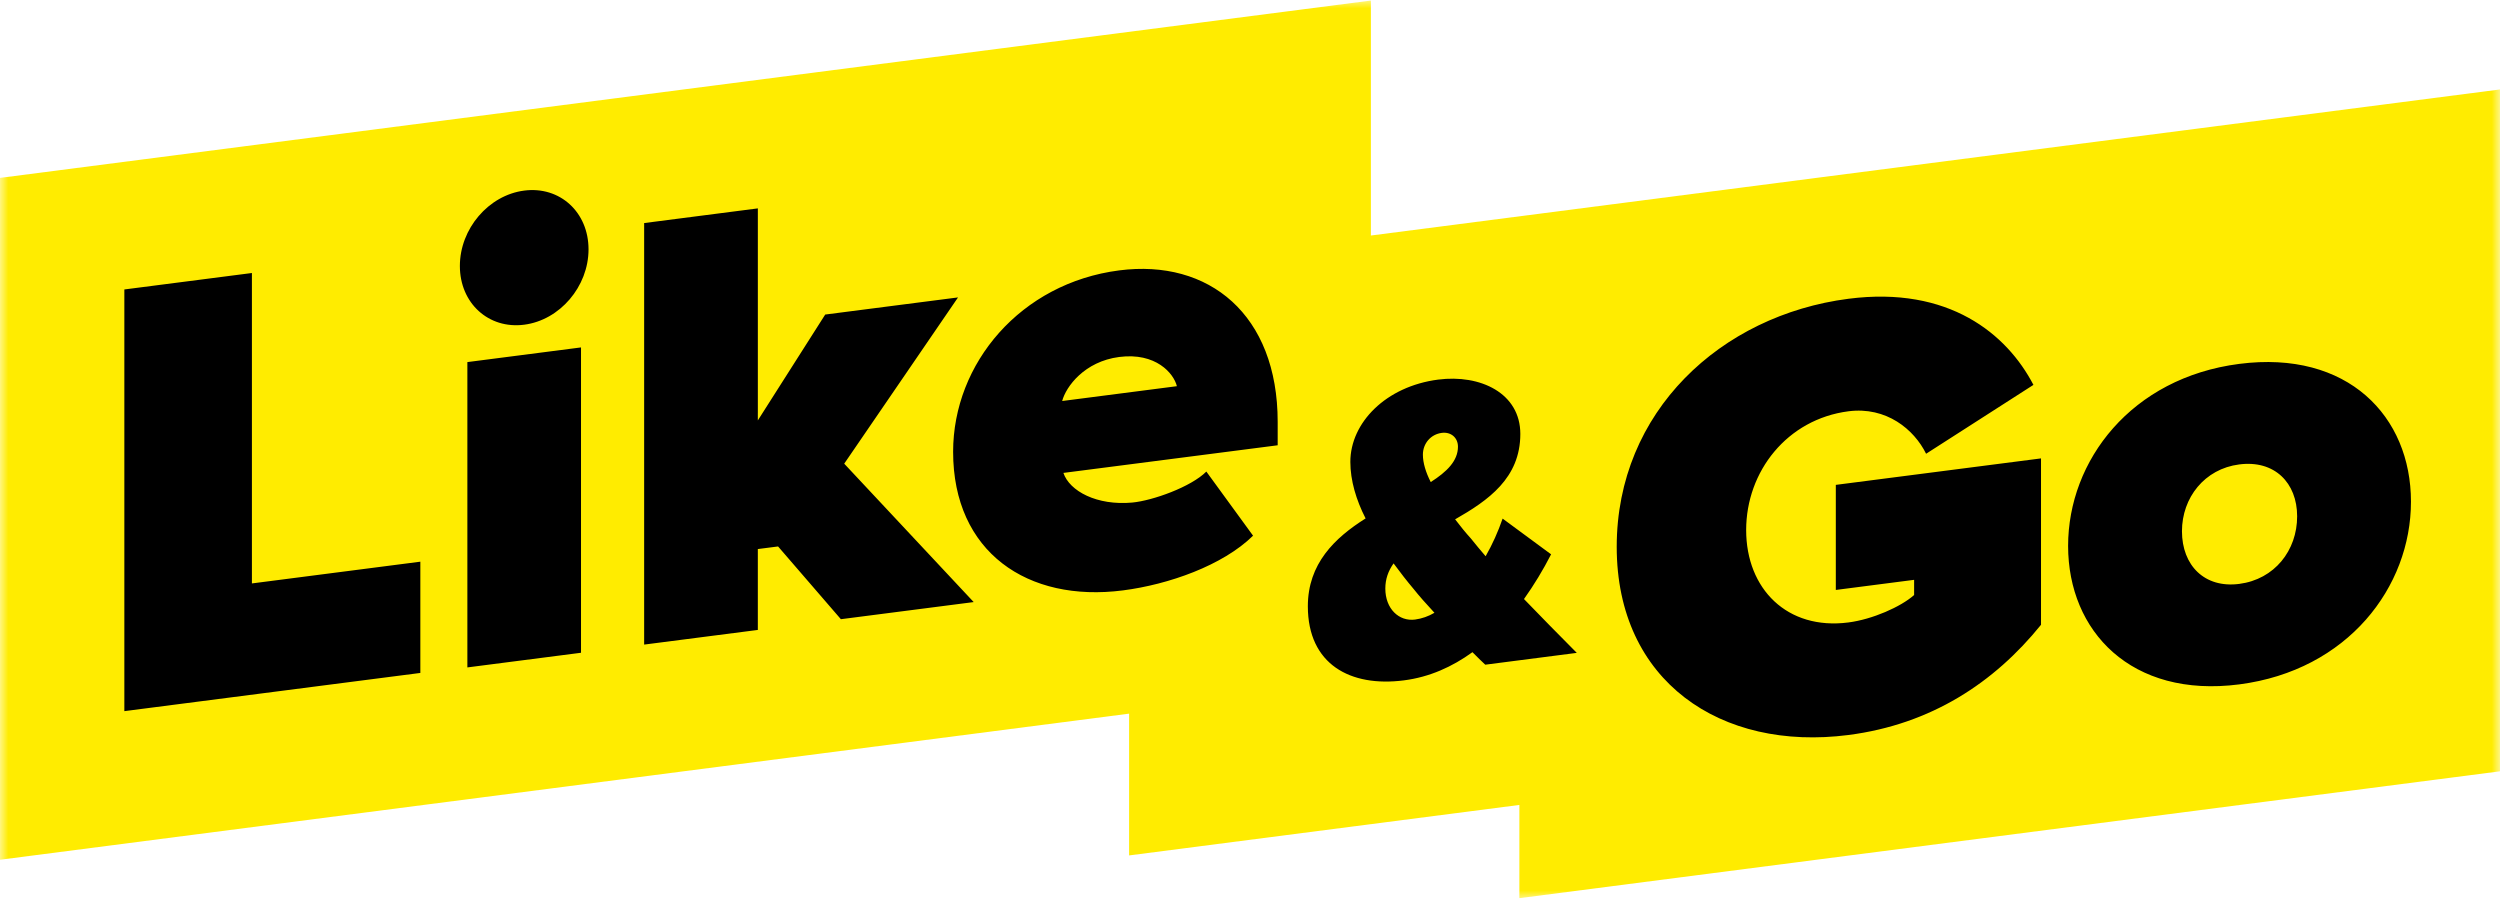 <?xml version="1.0" encoding="UTF-8"?> <svg xmlns="http://www.w3.org/2000/svg" width="153" height="55" viewBox="0 0 153 55" fill="none"><g clip-path="url(#clip0_12_1000)"><mask id="mask0_12_1000" style="mask-type:luminance" maskUnits="userSpaceOnUse" x="0" y="0" width="153" height="55"><path d="M0 0H153V55H0V0Z" fill="white"></path></mask><g mask="url(#mask0_12_1000)"><path d="M83.898 14.414L153 5.474V47.204L92.986 54.968V49.262L69.101 52.352V43.675L0 52.617V10.887L83.898 0.033V14.415V14.414Z" fill="#FFEC00"></path><path d="M25.725 41.184V34.375L15.417 35.706V16.708L7.61 17.715V43.522L25.725 41.184ZM46.38 25.275V12.753L39.422 13.651V39.449L46.379 38.552V33.602L47.618 33.443L51.462 37.895L59.59 36.847L51.666 28.377L58.631 18.202L50.503 19.25L46.379 25.73V25.274L46.38 25.275ZM68.727 36.132C71.51 35.775 74.834 34.607 76.687 32.784L73.828 28.86C72.894 29.798 70.55 30.636 69.298 30.756C67.134 30.957 65.454 30.055 65.08 28.942L78.194 27.251V25.821C78.194 19.242 73.981 15.839 68.494 16.548C62.466 17.325 58.331 22.232 58.331 27.648C58.331 33.797 62.894 36.886 68.727 36.132ZM72.025 23.635L65.005 24.542C65.237 23.66 66.37 22.122 68.495 21.847C70.737 21.559 71.832 22.848 72.026 23.635H72.025ZM32.081 19.872C34.264 19.591 36.018 17.534 36.018 15.26C36.018 12.984 34.264 11.382 32.081 11.664C29.898 11.946 28.144 14.002 28.144 16.277C28.143 18.55 29.898 20.155 32.081 19.872ZM35.558 39.949V21.262L28.603 22.16V40.846L35.558 39.949ZM96.499 39.956C95.365 38.812 94.303 37.738 93.268 36.662C93.885 35.794 94.44 34.879 94.927 33.925L91.96 31.738C91.685 32.539 91.337 33.31 90.921 34.042C90.618 33.688 90.315 33.331 90.013 32.949C89.711 32.619 89.382 32.214 89.054 31.783C91.073 30.628 93.044 29.268 93.044 26.557C93.044 24.057 90.594 22.899 88.018 23.231C84.812 23.645 82.641 25.872 82.641 28.269C82.641 29.399 82.993 30.592 83.575 31.728C81.681 32.92 80.04 34.5 80.04 37.104C80.04 40.659 82.641 42.063 85.923 41.638C87.49 41.437 88.877 40.809 90.114 39.913C90.418 40.216 90.67 40.474 90.898 40.679L96.499 39.956ZM86.602 37.917C85.615 38.044 84.782 37.257 84.782 36.02C84.782 35.441 84.96 34.943 85.287 34.48C85.692 35.032 86.121 35.582 86.524 36.058C86.827 36.44 87.282 36.961 87.788 37.502C87.422 37.719 87.02 37.86 86.602 37.917ZM87.081 27.825C87.081 27.141 87.561 26.579 88.243 26.491C88.798 26.422 89.227 26.785 89.227 27.338C89.227 28.208 88.546 28.875 87.561 29.502C87.257 28.908 87.081 28.325 87.081 27.825ZM113.124 44.982C118.186 44.329 122.05 41.778 124.91 38.237V28.054L112.352 29.674V36.105L117.144 35.486V36.416C116.331 37.139 114.592 37.905 113.124 38.094C109.376 38.58 106.865 36.04 106.865 32.44C106.865 28.845 109.376 25.656 113.124 25.171C115.442 24.871 117.144 26.278 117.877 27.77L124.446 23.555C122.823 20.437 119.269 17.491 113.124 18.285C105.319 19.293 98.943 25.183 98.943 33.465C98.943 41.704 105.319 45.991 113.124 44.982ZM137.04 41.885C143.687 41.026 147.551 35.925 147.551 30.702C147.551 25.479 143.687 21.412 137.04 22.27C130.432 23.122 126.568 28.188 126.568 33.41C126.568 38.632 130.432 42.739 137.04 41.885ZM137.04 35.735C134.916 36.01 133.536 34.6 133.536 32.511C133.536 30.46 134.916 28.696 137.04 28.423C139.204 28.142 140.585 29.55 140.585 31.599C140.585 33.69 139.204 35.454 137.04 35.735Z" fill="black"></path></g></g><defs><clipPath id="clip0_12_1000"><rect width="153" height="55" fill="white"></rect></clipPath></defs></svg> 